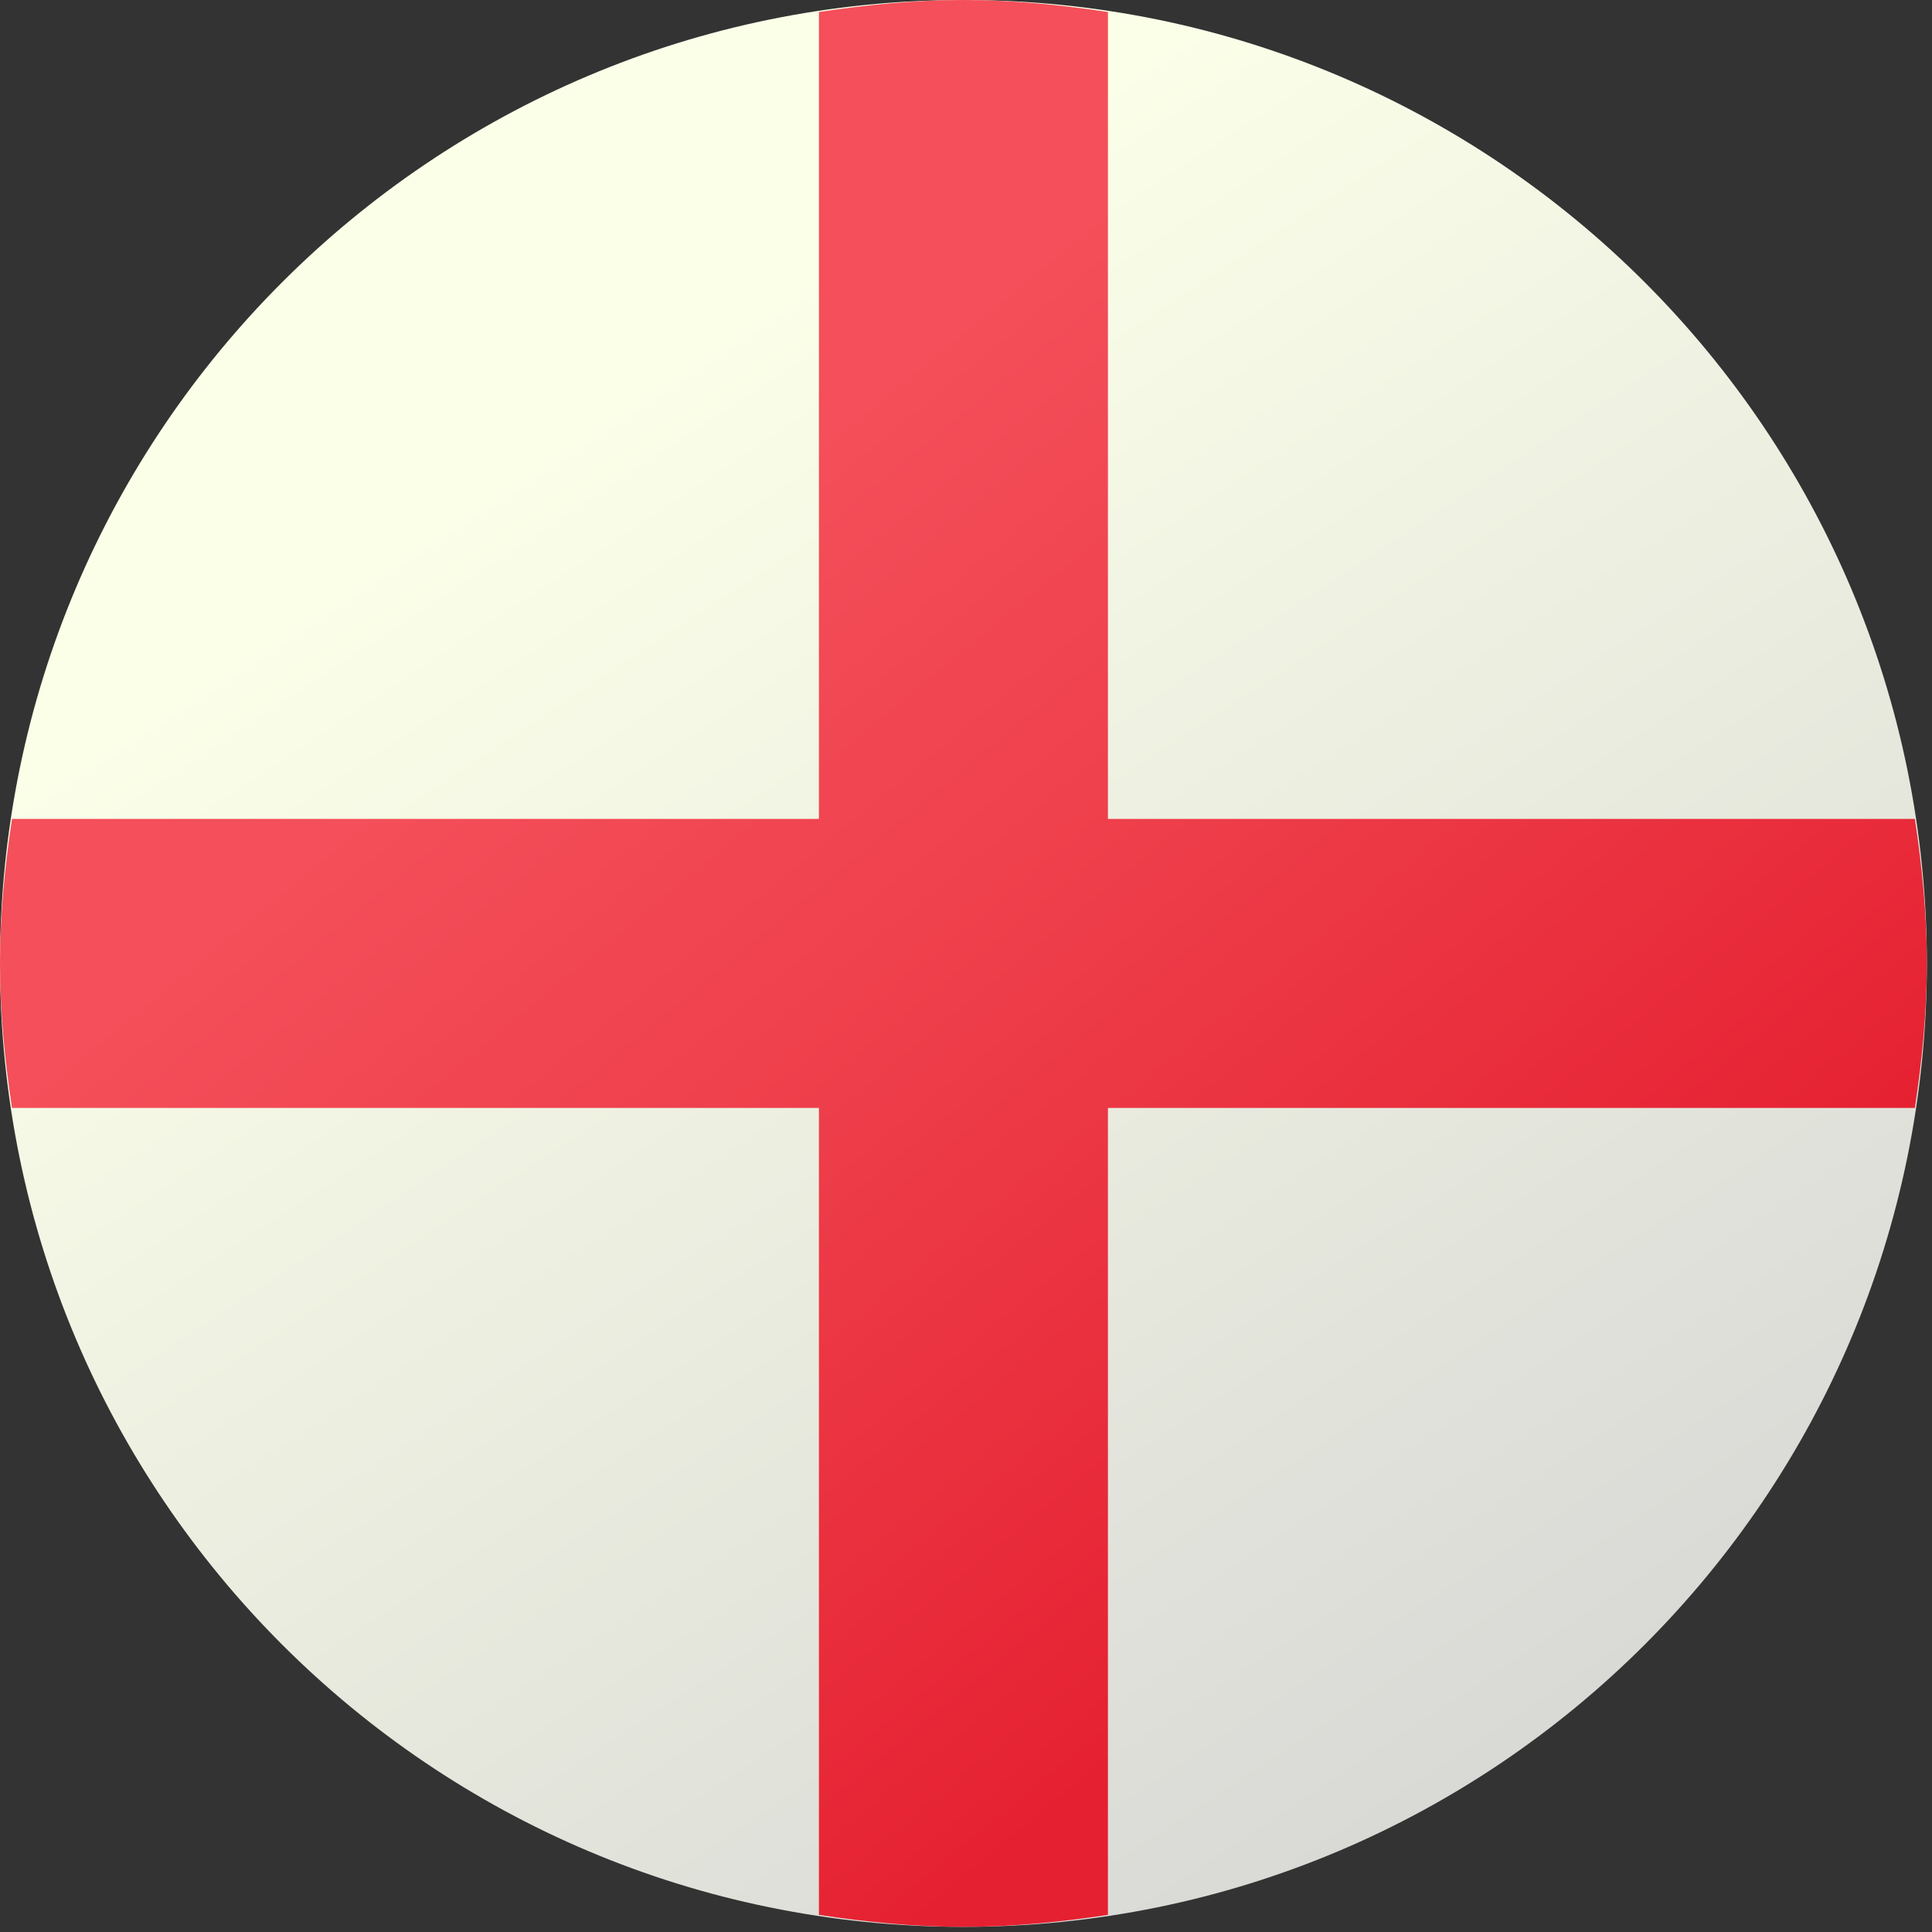<?xml version="1.0" encoding="UTF-8"?> <svg xmlns="http://www.w3.org/2000/svg" width="94" height="94" viewBox="0 0 94 94" fill="none"><rect x="0" y="0" width="94" height="94" fill="#333333" stroke="none"/><path d="M93.75 46.875C93.75 20.988 72.762 0 46.875 0C20.988 0 0 20.988 0 46.875C0 72.762 20.988 93.75 46.875 93.75C72.762 93.75 93.75 72.762 93.75 46.875Z" fill="url(#paint0_linear_6_1027)"></path><path d="M93.166 39.844H53.906V0.584C51.607 0.237 49.27 0 46.875 0C44.48 0 42.143 0.237 39.844 0.584V39.844H0.584C0.237 42.143 0 44.48 0 46.875C0 49.27 0.237 51.607 0.584 53.906H39.844V93.166C42.143 93.513 44.48 93.75 46.875 93.75C49.27 93.75 51.607 93.513 53.906 93.166V53.906H93.166C93.513 51.607 93.75 49.27 93.75 46.875C93.75 44.48 93.513 42.143 93.166 39.844Z" fill="url(#paint1_linear_6_1027)"></path><defs><linearGradient id="paint0_linear_6_1027" x1="28.774" y1="20.086" x2="79.911" y2="97.691" gradientUnits="userSpaceOnUse"><stop stop-color="#FBFFE8"></stop><stop offset="0.998" stop-color="#D3D3D3"></stop></linearGradient><linearGradient id="paint1_linear_6_1027" x1="31.064" y1="27.647" x2="69.743" y2="74.684" gradientUnits="userSpaceOnUse"><stop offset="0.008" stop-color="#F44F5A"></stop><stop offset="0.447" stop-color="#EE3D4A"></stop><stop offset="1" stop-color="#E52030"></stop></linearGradient></defs></svg> 
